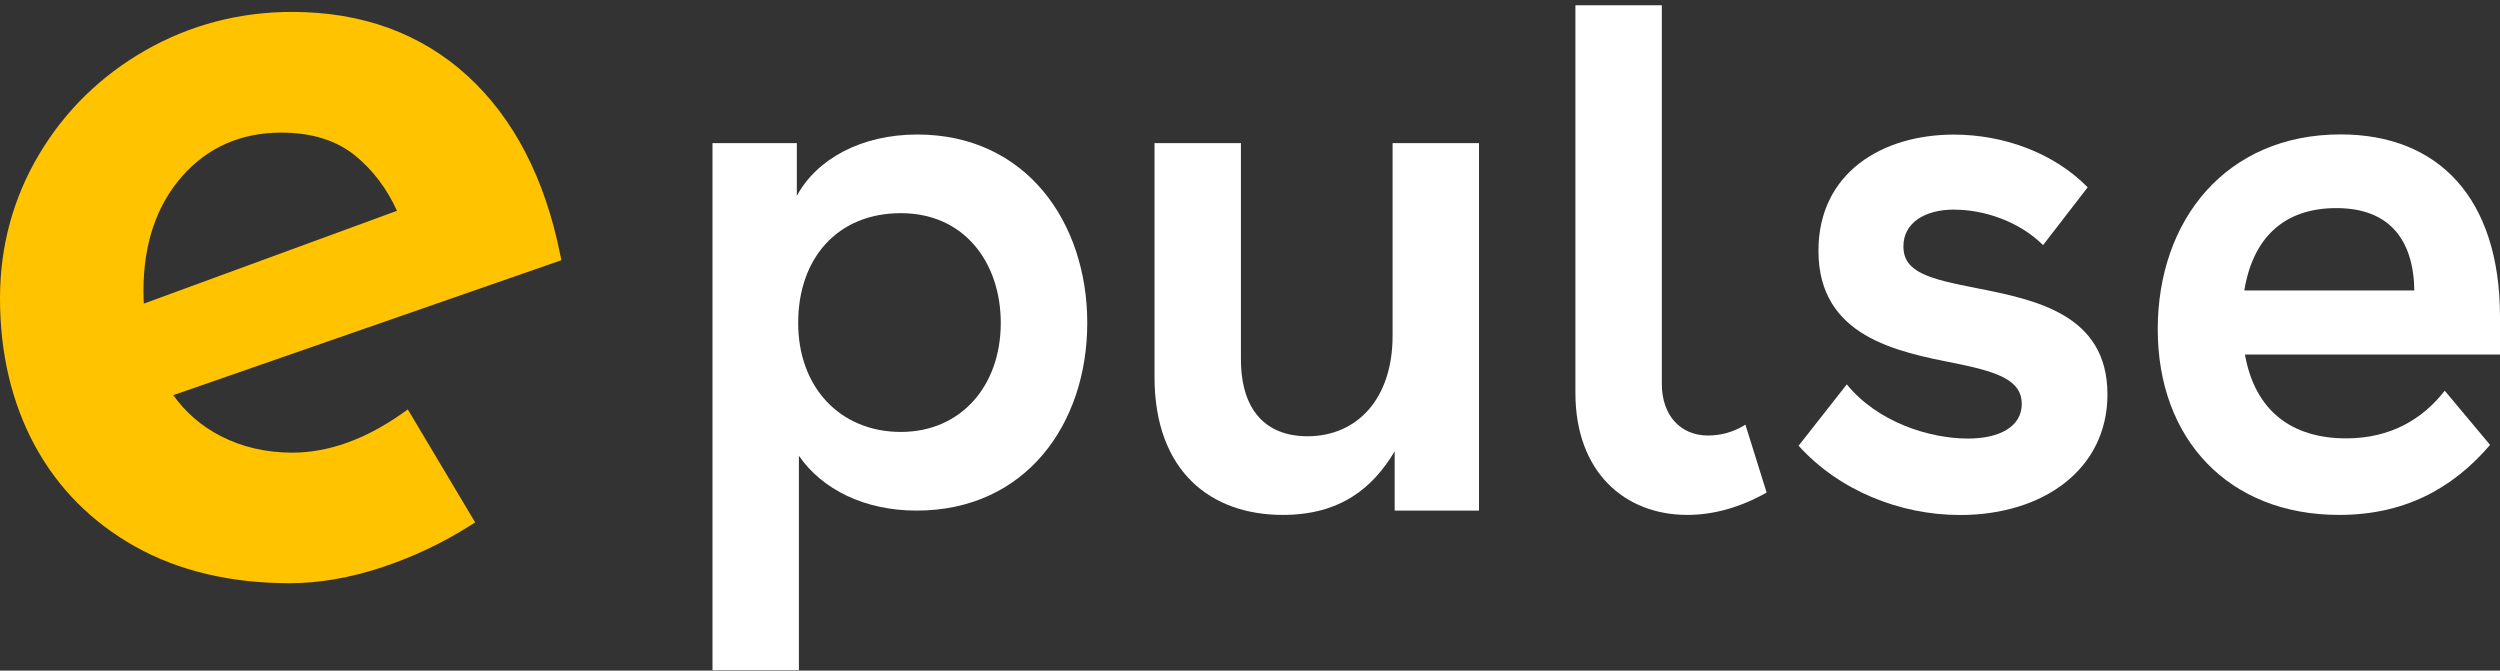 <?xml version="1.0" encoding="UTF-8"?>
<svg xmlns="http://www.w3.org/2000/svg" width="384" height="103" viewBox="0 0 384 103" fill="none">
  <rect x="0" y="0" width="384" height="103" fill="#333333" stroke="none"/>
  <path d="M61.862 63.438C56.149 67.48 50.436 69.528 44.889 69.528C40.867 69.528 37.165 68.666 33.878 66.971C30.952 65.459 28.511 63.353 26.611 60.697L86.227 39.967L86.061 39.162C83.704 27.391 78.905 18.135 71.791 11.635C64.664 5.135 55.608 1.829 44.875 1.829C36.776 1.829 29.205 3.821 22.354 7.721C15.504 11.635 9.998 17.005 6.018 23.689C2.025 30.387 0 37.834 0 45.803C0 54.267 1.803 61.884 5.353 68.441C8.917 75.011 14.117 80.24 20.801 83.97C27.471 87.701 35.445 89.58 44.514 89.58C48.993 89.58 53.736 88.76 58.59 87.163C63.416 85.567 68.006 83.405 72.221 80.72L72.984 80.24L62.639 62.887L61.862 63.438ZM27.971 27.08C31.881 22.629 37.026 20.368 43.225 20.368C47.898 20.368 51.739 21.583 54.624 23.957C57.328 26.19 59.449 29.016 60.975 32.379L22.091 46.637C22.063 46.072 22.035 45.422 22.035 44.673C22.035 37.48 24.032 31.559 27.971 27.08Z" fill="#FFC300"></path>
  <path d="M167.003 49.6C167.003 65.13 157.532 78.427 140.78 78.427C132.834 78.427 126.302 75.205 122.711 70.005V102.943H109.439V21.989H122.392V30.086C125.442 24.433 132.293 20.661 140.891 20.661C157.642 20.661 167.003 34.184 167.003 49.6ZM138.381 66.345C147.519 66.345 153.718 59.364 153.718 49.6C153.718 40.401 148.171 32.742 138.381 32.742C128.59 32.742 122.6 39.723 122.6 49.6C122.6 59.477 129.02 66.345 138.381 66.345Z" fill="white"></path>
  <path d="M227.173 78.427H214.221V69.326C210.851 74.979 205.845 79.091 197.026 79.091C186.029 79.091 177.334 72.435 177.334 57.909V21.989H190.605V55.139C190.605 63.123 194.53 67.009 200.839 67.009C208.452 67.009 213.902 61.244 213.902 51.593V21.989H227.173V78.427Z" fill="white"></path>
  <path d="M259.179 79.091C249.597 79.091 241.983 72.548 241.983 60.354V0.807H255.254V58.912C255.254 64.013 258.305 66.896 262.327 66.896C264.171 66.896 266.14 66.458 268.096 65.229L271.354 75.657C267.222 77.989 263.09 79.091 259.165 79.091H259.179Z" fill="white"></path>
  <path d="M300.199 32.191C295.525 32.191 292.364 34.297 292.364 37.843C292.364 41.843 296.288 42.832 303.679 44.273C312.61 46.053 323.704 48.258 323.704 60.58C323.704 72.11 313.803 79.105 301.072 79.105C291.823 79.105 282.462 75.332 276.264 68.465L283.669 59.039C288.342 64.805 296.288 67.362 302.279 67.362C307.063 67.362 310.544 65.582 310.544 62.035C310.544 58.488 307.063 57.16 300.421 55.818C291.393 54.037 279.314 51.72 279.314 38.522C279.314 26.539 289.105 20.675 300.102 20.675C307.715 20.675 315.439 23.444 320.667 28.772L313.817 37.646C310.003 33.873 304.567 32.205 300.213 32.205L300.199 32.191Z" fill="white"></path>
  <path d="M344.825 54.475C346.35 63.01 351.897 67.334 360.384 67.334C367.234 67.334 372.143 64.338 375.513 60.014L382.475 68.337C376.595 75.219 369.093 79.091 359.288 79.091C342.315 79.091 331.429 67.447 331.429 50.589C331.429 33.731 341.982 20.646 359.51 20.646C374.529 20.646 384 30.411 384 48.696V54.461H344.825V54.475ZM370.84 44.612C370.729 36.854 367.026 31.965 358.872 31.965C350.718 31.965 346.031 36.628 344.728 44.612H370.84Z" fill="white"></path>
</svg>
